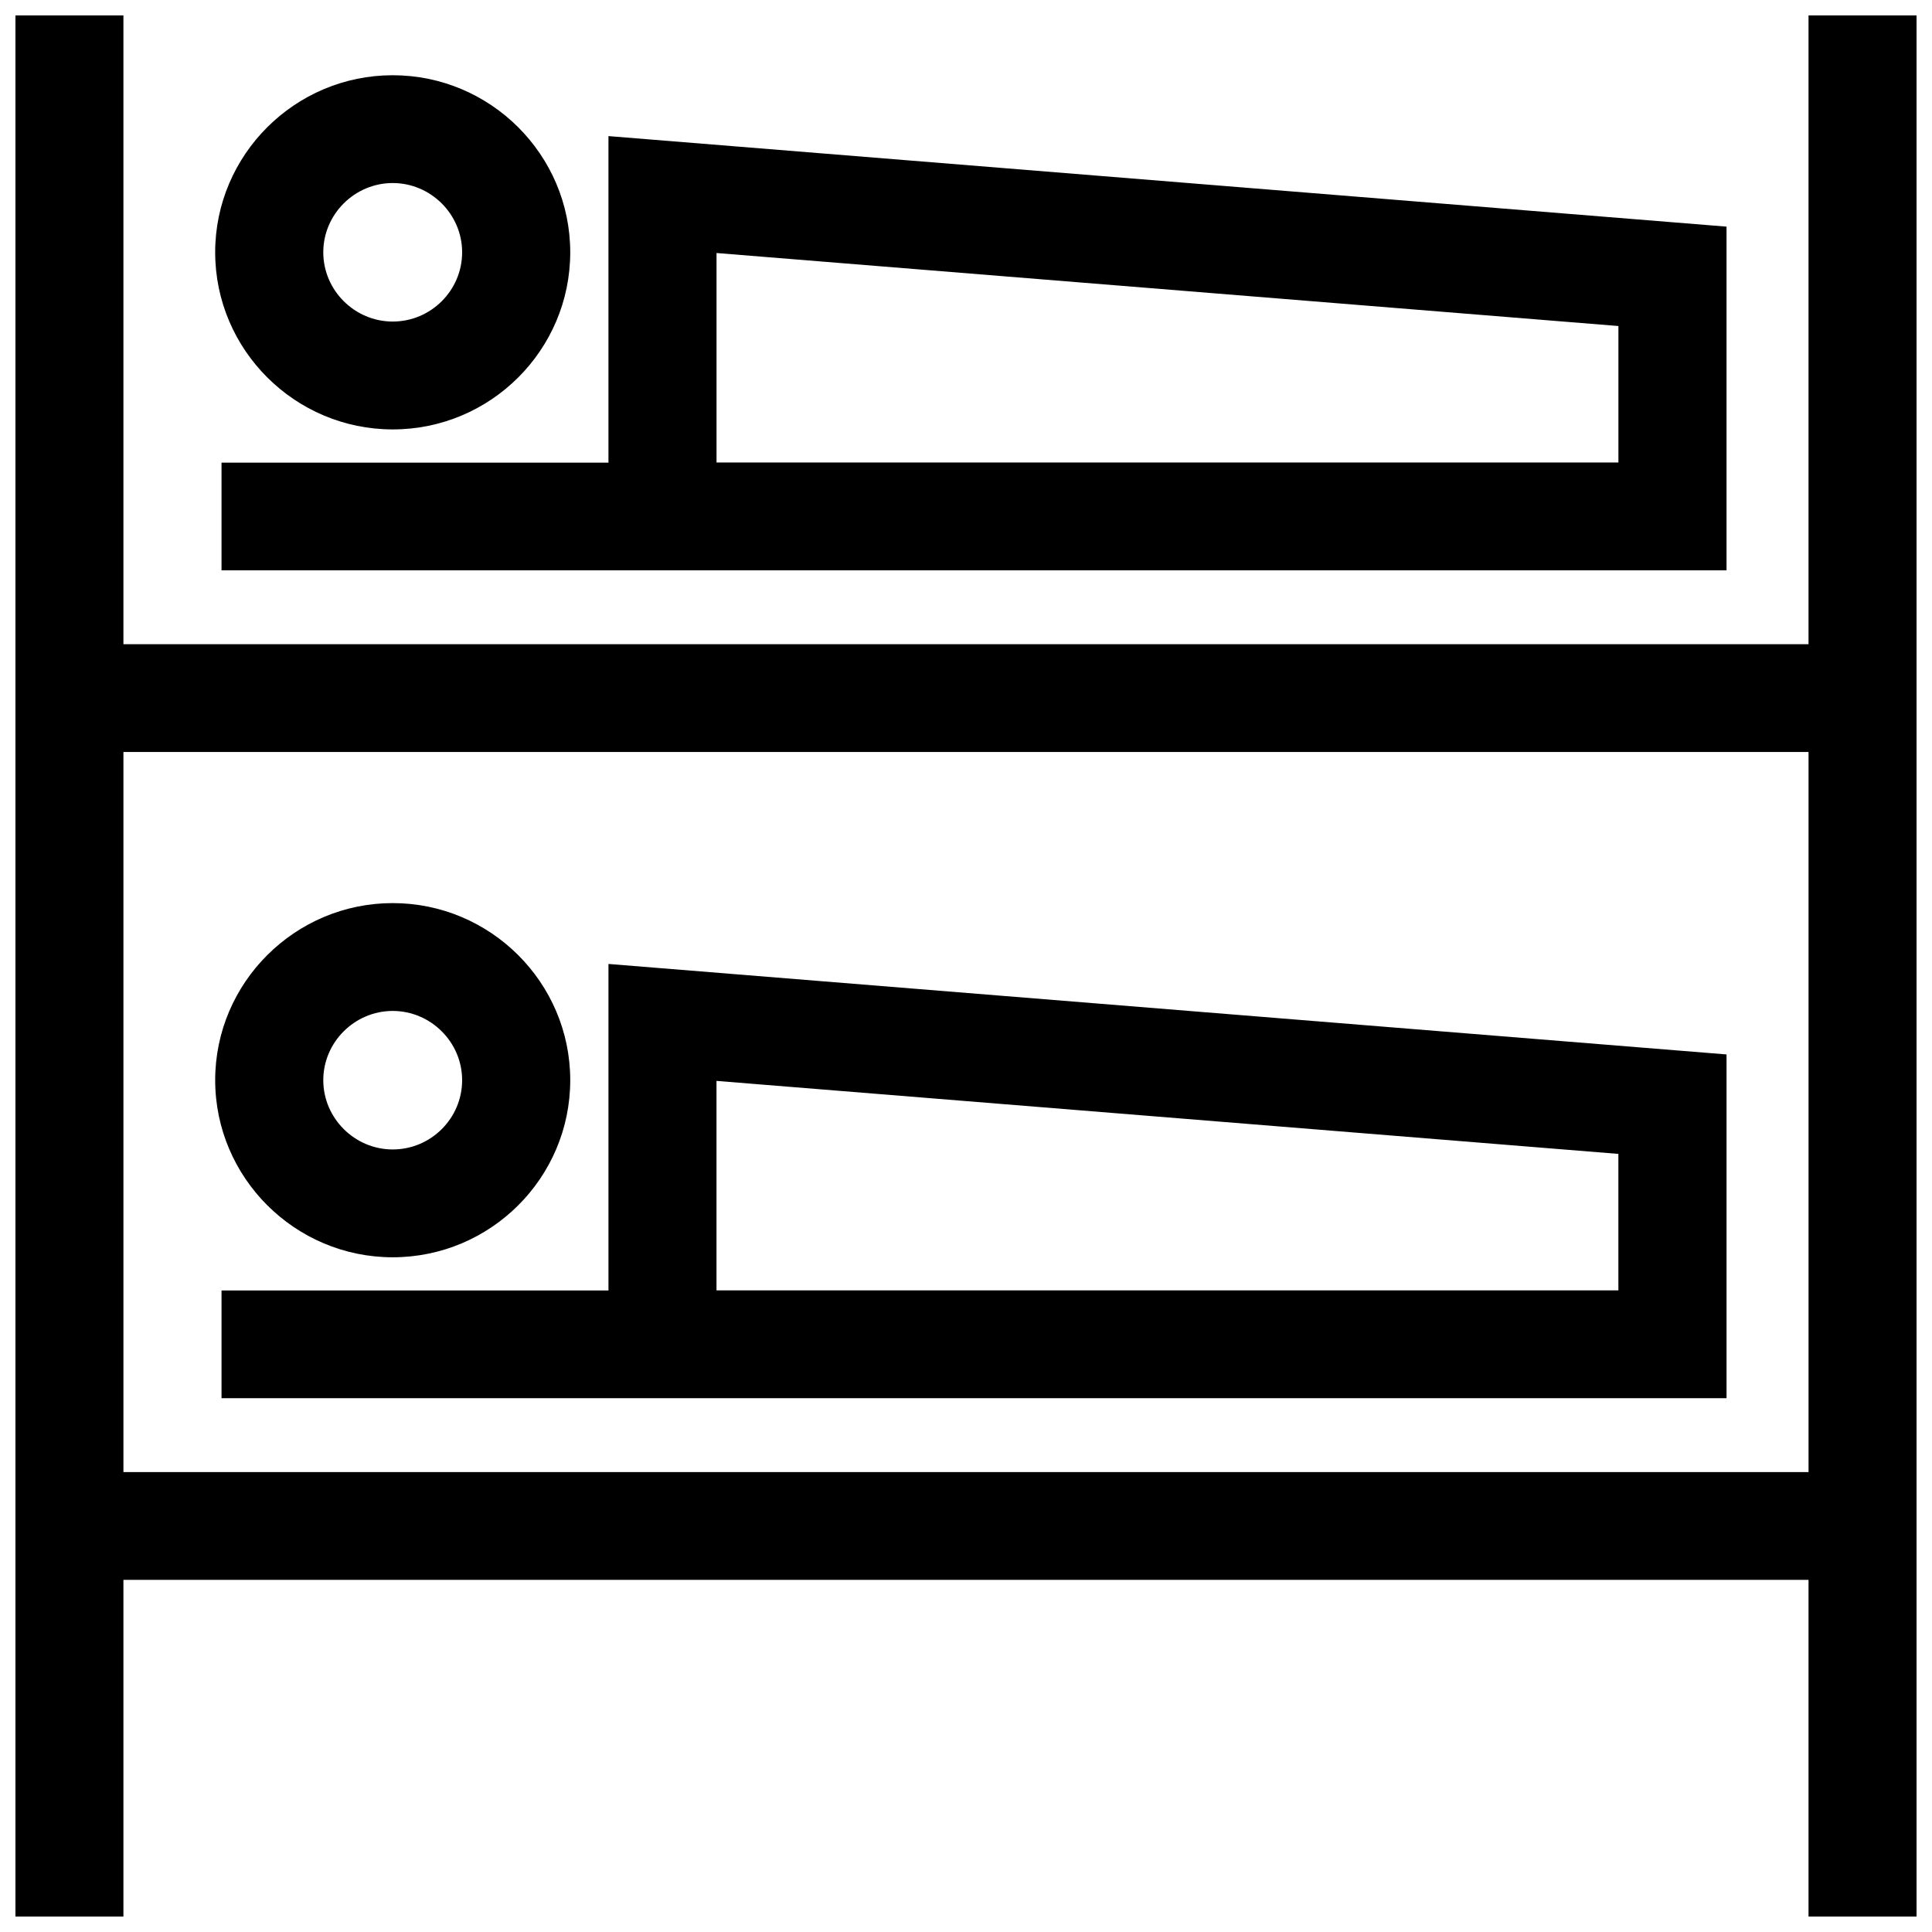 <?xml version="1.0" encoding="UTF-8"?>
<!-- Uploaded to: SVG Repo, www.svgrepo.com, Generator: SVG Repo Mixer Tools -->
<svg width="800px" height="800px" version="1.1" viewBox="144 144 512 512" xmlns="http://www.w3.org/2000/svg">
 <defs>
  <clipPath id="a">
   <path d="m148.09 148.09h503.81v503.81h-503.81z"/>
  </clipPath>
 </defs>
 <g clip-path="url(#a)">
  <path d="m623.28 534.12h-446.57v-190.83h446.57zm-50.391-48.152h-239.01v-55.52l239.01 19.348zm-370.18 28.566h398.84v-91.098l-296.3-23.98v86.535l-102.54-0.004zm63.762-84.277c0 10.105-8.262 18.359-18.398 18.359-10.098 0-18.398-8.293-18.398-18.359 0-10.066 8.305-18.348 18.398-18.348 10.098 0 18.398 8.281 18.398 18.348zm-18.398 46.934c25.945 0 47.047-21.051 47.047-46.934 0-25.844-21.129-46.926-47.047-46.926-25.906 0-47.047 21.09-47.047 46.926 0.012 25.844 21.141 46.934 47.047 46.934zm85.816-210.62v-55.52l239.01 19.348v36.172zm-131.18 28.574h398.84v-91.086l-296.3-23.992v86.535h-102.54zm45.363-102.64c10.098 0 18.398 8.281 18.398 18.348 0 10.105-8.262 18.359-18.398 18.359-10.098 0-18.398-8.281-18.398-18.359 0-10.074 8.312-18.348 18.398-18.348zm47.047 18.359c0-25.844-21.129-46.926-47.047-46.926-25.906 0-47.047 21.09-47.047 46.926 0 25.844 21.141 46.934 47.047 46.934 25.945 0.004 47.047-21.047 47.047-46.934zm-118.41 351.81h446.57v89.223h28.625v-503.81h-28.625v166.63h-446.57v-166.63h-28.617v503.81h28.617z" fill-rule="evenodd"/>
 </g>
</svg>